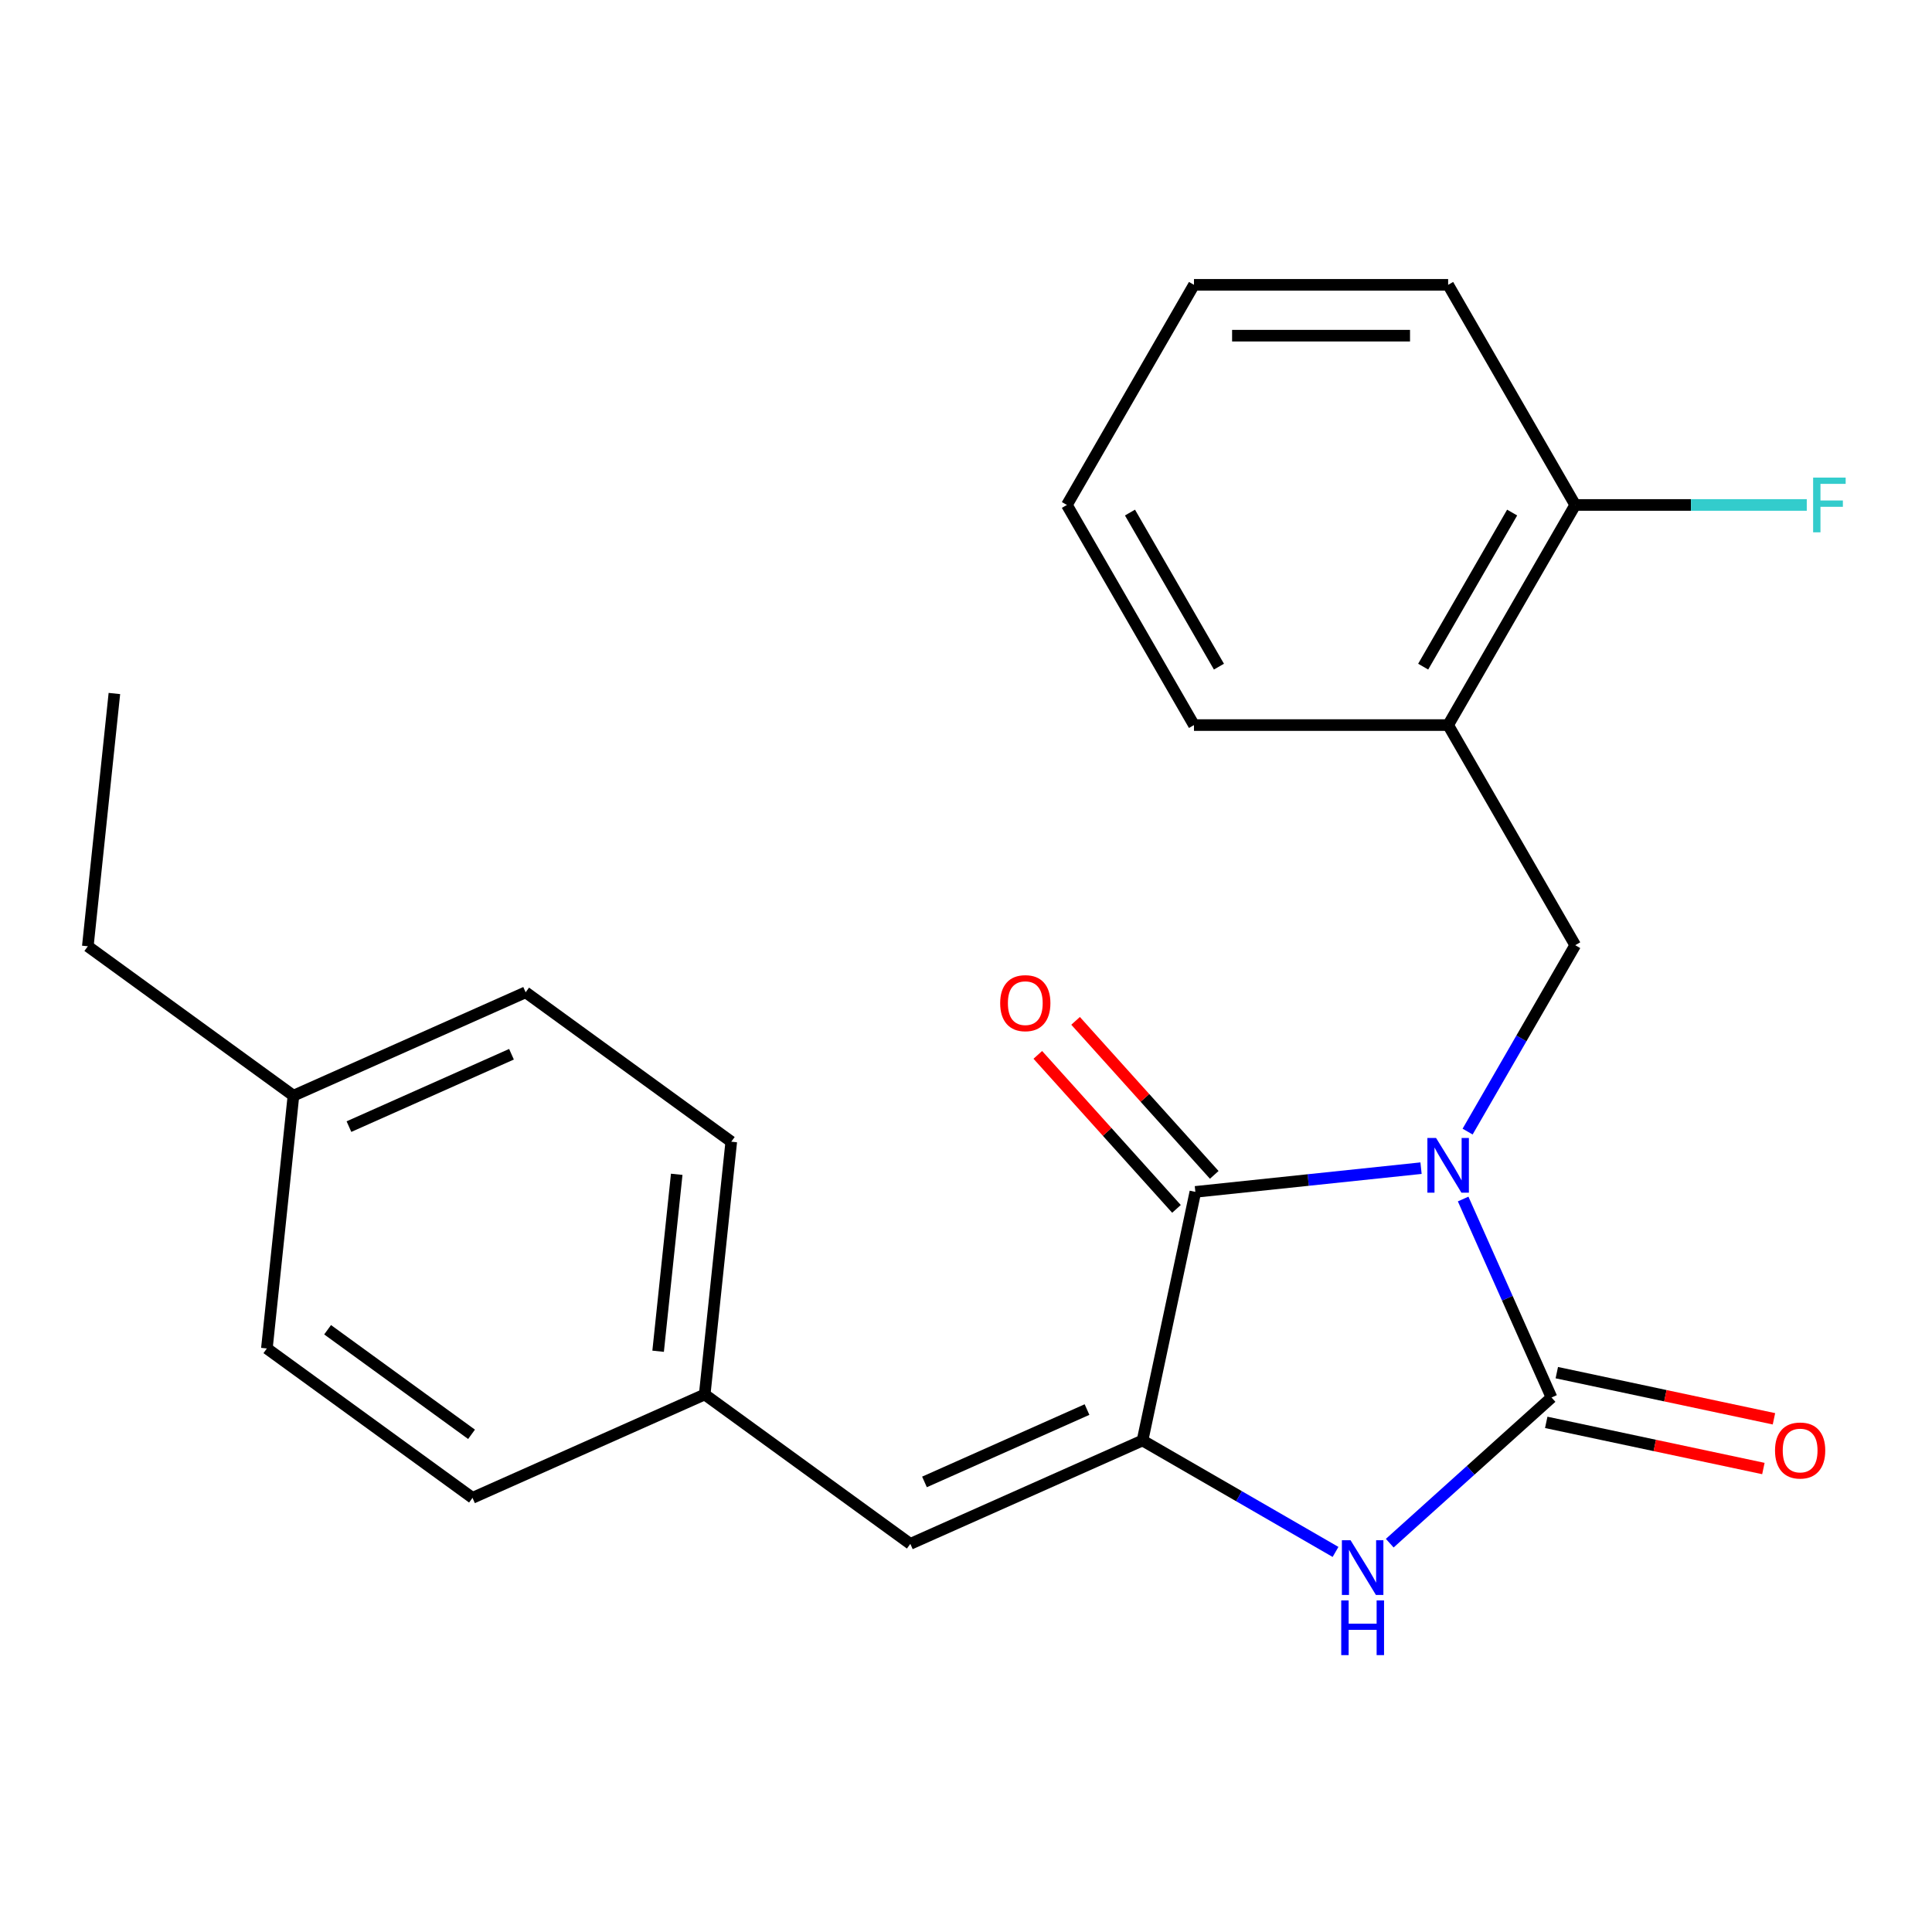 <?xml version='1.0' encoding='iso-8859-1'?>
<svg version='1.1' baseProfile='full'
              xmlns='http://www.w3.org/2000/svg'
                      xmlns:rdkit='http://www.rdkit.org/xml'
                      xmlns:xlink='http://www.w3.org/1999/xlink'
                  xml:space='preserve'
width='1000px' height='1000px' viewBox='0 0 1000 1000'>
<!-- END OF HEADER -->
<rect style='opacity:1.0;fill:#FFFFFF;stroke:none' width='1000' height='1000' x='0' y='0'> </rect>
<path class='bond-0' d='M 757.324,620.612 L 780.194,671.979' style='fill:none;fill-rule:evenodd;stroke:#0000FF;stroke-width:6px;stroke-linecap:butt;stroke-linejoin:miter;stroke-opacity:1' />
<path class='bond-0' d='M 780.194,671.979 L 803.065,723.346' style='fill:none;fill-rule:evenodd;stroke:#000000;stroke-width:6px;stroke-linecap:butt;stroke-linejoin:miter;stroke-opacity:1' />
<path class='bond-1' d='M 735.527,604.637 L 677.123,610.776' style='fill:none;fill-rule:evenodd;stroke:#0000FF;stroke-width:6px;stroke-linecap:butt;stroke-linejoin:miter;stroke-opacity:1' />
<path class='bond-1' d='M 677.123,610.776 L 618.719,616.914' style='fill:none;fill-rule:evenodd;stroke:#000000;stroke-width:6px;stroke-linecap:butt;stroke-linejoin:miter;stroke-opacity:1' />
<path class='bond-4' d='M 759.63,585.714 L 787.482,537.472' style='fill:none;fill-rule:evenodd;stroke:#0000FF;stroke-width:6px;stroke-linecap:butt;stroke-linejoin:miter;stroke-opacity:1' />
<path class='bond-4' d='M 787.482,537.472 L 815.334,489.231' style='fill:none;fill-rule:evenodd;stroke:#000000;stroke-width:6px;stroke-linecap:butt;stroke-linejoin:miter;stroke-opacity:1' />
<path class='bond-3' d='M 803.065,723.346 L 761.196,761.045' style='fill:none;fill-rule:evenodd;stroke:#000000;stroke-width:6px;stroke-linecap:butt;stroke-linejoin:miter;stroke-opacity:1' />
<path class='bond-3' d='M 761.196,761.045 L 719.327,798.744' style='fill:none;fill-rule:evenodd;stroke:#0000FF;stroke-width:6px;stroke-linecap:butt;stroke-linejoin:miter;stroke-opacity:1' />
<path class='bond-7' d='M 800.329,736.215 L 856.526,748.16' style='fill:none;fill-rule:evenodd;stroke:#000000;stroke-width:6px;stroke-linecap:butt;stroke-linejoin:miter;stroke-opacity:1' />
<path class='bond-7' d='M 856.526,748.16 L 912.723,760.105' style='fill:none;fill-rule:evenodd;stroke:#FF0000;stroke-width:6px;stroke-linecap:butt;stroke-linejoin:miter;stroke-opacity:1' />
<path class='bond-7' d='M 805.8,710.478 L 861.997,722.423' style='fill:none;fill-rule:evenodd;stroke:#000000;stroke-width:6px;stroke-linecap:butt;stroke-linejoin:miter;stroke-opacity:1' />
<path class='bond-7' d='M 861.997,722.423 L 918.193,734.368' style='fill:none;fill-rule:evenodd;stroke:#FF0000;stroke-width:6px;stroke-linecap:butt;stroke-linejoin:miter;stroke-opacity:1' />
<path class='bond-2' d='M 618.719,616.914 L 591.367,745.597' style='fill:none;fill-rule:evenodd;stroke:#000000;stroke-width:6px;stroke-linecap:butt;stroke-linejoin:miter;stroke-opacity:1' />
<path class='bond-8' d='M 628.495,608.111 L 592.607,568.253' style='fill:none;fill-rule:evenodd;stroke:#000000;stroke-width:6px;stroke-linecap:butt;stroke-linejoin:miter;stroke-opacity:1' />
<path class='bond-8' d='M 592.607,568.253 L 556.718,528.394' style='fill:none;fill-rule:evenodd;stroke:#FF0000;stroke-width:6px;stroke-linecap:butt;stroke-linejoin:miter;stroke-opacity:1' />
<path class='bond-8' d='M 608.942,625.717 L 573.053,585.859' style='fill:none;fill-rule:evenodd;stroke:#000000;stroke-width:6px;stroke-linecap:butt;stroke-linejoin:miter;stroke-opacity:1' />
<path class='bond-8' d='M 573.053,585.859 L 537.165,546' style='fill:none;fill-rule:evenodd;stroke:#FF0000;stroke-width:6px;stroke-linecap:butt;stroke-linejoin:miter;stroke-opacity:1' />
<path class='bond-5' d='M 591.367,745.597 L 471.183,799.106' style='fill:none;fill-rule:evenodd;stroke:#000000;stroke-width:6px;stroke-linecap:butt;stroke-linejoin:miter;stroke-opacity:1' />
<path class='bond-5' d='M 562.637,729.586 L 478.509,767.043' style='fill:none;fill-rule:evenodd;stroke:#000000;stroke-width:6px;stroke-linecap:butt;stroke-linejoin:miter;stroke-opacity:1' />
<path class='bond-23' d='M 591.367,745.597 L 641.318,774.436' style='fill:none;fill-rule:evenodd;stroke:#000000;stroke-width:6px;stroke-linecap:butt;stroke-linejoin:miter;stroke-opacity:1' />
<path class='bond-23' d='M 641.318,774.436 L 691.27,803.276' style='fill:none;fill-rule:evenodd;stroke:#0000FF;stroke-width:6px;stroke-linecap:butt;stroke-linejoin:miter;stroke-opacity:1' />
<path class='bond-6' d='M 815.334,489.231 L 749.555,375.299' style='fill:none;fill-rule:evenodd;stroke:#000000;stroke-width:6px;stroke-linecap:butt;stroke-linejoin:miter;stroke-opacity:1' />
<path class='bond-10' d='M 471.183,799.106 L 364.751,721.778' style='fill:none;fill-rule:evenodd;stroke:#000000;stroke-width:6px;stroke-linecap:butt;stroke-linejoin:miter;stroke-opacity:1' />
<path class='bond-9' d='M 749.555,375.299 L 815.334,261.367' style='fill:none;fill-rule:evenodd;stroke:#000000;stroke-width:6px;stroke-linecap:butt;stroke-linejoin:miter;stroke-opacity:1' />
<path class='bond-9' d='M 736.636,345.053 L 782.681,265.301' style='fill:none;fill-rule:evenodd;stroke:#000000;stroke-width:6px;stroke-linecap:butt;stroke-linejoin:miter;stroke-opacity:1' />
<path class='bond-17' d='M 749.555,375.299 L 617.998,375.299' style='fill:none;fill-rule:evenodd;stroke:#000000;stroke-width:6px;stroke-linecap:butt;stroke-linejoin:miter;stroke-opacity:1' />
<path class='bond-11' d='M 815.334,261.367 L 875.258,261.367' style='fill:none;fill-rule:evenodd;stroke:#000000;stroke-width:6px;stroke-linecap:butt;stroke-linejoin:miter;stroke-opacity:1' />
<path class='bond-11' d='M 875.258,261.367 L 935.183,261.367' style='fill:none;fill-rule:evenodd;stroke:#33CCCC;stroke-width:6px;stroke-linecap:butt;stroke-linejoin:miter;stroke-opacity:1' />
<path class='bond-18' d='M 815.334,261.367 L 749.555,147.435' style='fill:none;fill-rule:evenodd;stroke:#000000;stroke-width:6px;stroke-linecap:butt;stroke-linejoin:miter;stroke-opacity:1' />
<path class='bond-13' d='M 364.751,721.778 L 244.567,775.288' style='fill:none;fill-rule:evenodd;stroke:#000000;stroke-width:6px;stroke-linecap:butt;stroke-linejoin:miter;stroke-opacity:1' />
<path class='bond-14' d='M 364.751,721.778 L 378.502,590.942' style='fill:none;fill-rule:evenodd;stroke:#000000;stroke-width:6px;stroke-linecap:butt;stroke-linejoin:miter;stroke-opacity:1' />
<path class='bond-14' d='M 340.646,699.403 L 350.272,607.817' style='fill:none;fill-rule:evenodd;stroke:#000000;stroke-width:6px;stroke-linecap:butt;stroke-linejoin:miter;stroke-opacity:1' />
<path class='bond-12' d='M 151.887,567.124 L 272.07,513.614' style='fill:none;fill-rule:evenodd;stroke:#000000;stroke-width:6px;stroke-linecap:butt;stroke-linejoin:miter;stroke-opacity:1' />
<path class='bond-12' d='M 180.616,583.134 L 264.745,545.677' style='fill:none;fill-rule:evenodd;stroke:#000000;stroke-width:6px;stroke-linecap:butt;stroke-linejoin:miter;stroke-opacity:1' />
<path class='bond-19' d='M 151.887,567.124 L 45.455,489.796' style='fill:none;fill-rule:evenodd;stroke:#000000;stroke-width:6px;stroke-linecap:butt;stroke-linejoin:miter;stroke-opacity:1' />
<path class='bond-25' d='M 151.887,567.124 L 138.135,697.96' style='fill:none;fill-rule:evenodd;stroke:#000000;stroke-width:6px;stroke-linecap:butt;stroke-linejoin:miter;stroke-opacity:1' />
<path class='bond-15' d='M 244.567,775.288 L 138.135,697.96' style='fill:none;fill-rule:evenodd;stroke:#000000;stroke-width:6px;stroke-linecap:butt;stroke-linejoin:miter;stroke-opacity:1' />
<path class='bond-15' d='M 244.068,742.402 L 169.565,688.273' style='fill:none;fill-rule:evenodd;stroke:#000000;stroke-width:6px;stroke-linecap:butt;stroke-linejoin:miter;stroke-opacity:1' />
<path class='bond-16' d='M 378.502,590.942 L 272.07,513.614' style='fill:none;fill-rule:evenodd;stroke:#000000;stroke-width:6px;stroke-linecap:butt;stroke-linejoin:miter;stroke-opacity:1' />
<path class='bond-20' d='M 617.998,375.299 L 552.22,261.367' style='fill:none;fill-rule:evenodd;stroke:#000000;stroke-width:6px;stroke-linecap:butt;stroke-linejoin:miter;stroke-opacity:1' />
<path class='bond-20' d='M 630.918,345.053 L 584.873,265.301' style='fill:none;fill-rule:evenodd;stroke:#000000;stroke-width:6px;stroke-linecap:butt;stroke-linejoin:miter;stroke-opacity:1' />
<path class='bond-24' d='M 749.555,147.435 L 617.998,147.435' style='fill:none;fill-rule:evenodd;stroke:#000000;stroke-width:6px;stroke-linecap:butt;stroke-linejoin:miter;stroke-opacity:1' />
<path class='bond-24' d='M 729.822,173.746 L 637.732,173.746' style='fill:none;fill-rule:evenodd;stroke:#000000;stroke-width:6px;stroke-linecap:butt;stroke-linejoin:miter;stroke-opacity:1' />
<path class='bond-21' d='M 45.455,489.796 L 59.206,358.959' style='fill:none;fill-rule:evenodd;stroke:#000000;stroke-width:6px;stroke-linecap:butt;stroke-linejoin:miter;stroke-opacity:1' />
<path class='bond-22' d='M 552.22,261.367 L 617.998,147.435' style='fill:none;fill-rule:evenodd;stroke:#000000;stroke-width:6px;stroke-linecap:butt;stroke-linejoin:miter;stroke-opacity:1' />
<path  class='atom-0' d='M 743.295 589.003
L 752.575 604.003
Q 753.495 605.483, 754.975 608.163
Q 756.455 610.843, 756.535 611.003
L 756.535 589.003
L 760.295 589.003
L 760.295 617.323
L 756.415 617.323
L 746.455 600.923
Q 745.295 599.003, 744.055 596.803
Q 742.855 594.603, 742.495 593.923
L 742.495 617.323
L 738.815 617.323
L 738.815 589.003
L 743.295 589.003
' fill='#0000FF'/>
<path  class='atom-4' d='M 699.039 797.215
L 708.319 812.215
Q 709.239 813.695, 710.719 816.375
Q 712.199 819.055, 712.279 819.215
L 712.279 797.215
L 716.039 797.215
L 716.039 825.535
L 712.159 825.535
L 702.199 809.135
Q 701.039 807.215, 699.799 805.015
Q 698.599 802.815, 698.239 802.135
L 698.239 825.535
L 694.559 825.535
L 694.559 797.215
L 699.039 797.215
' fill='#0000FF'/>
<path  class='atom-4' d='M 694.219 828.367
L 698.059 828.367
L 698.059 840.407
L 712.539 840.407
L 712.539 828.367
L 716.379 828.367
L 716.379 856.687
L 712.539 856.687
L 712.539 843.607
L 698.059 843.607
L 698.059 856.687
L 694.219 856.687
L 694.219 828.367
' fill='#0000FF'/>
<path  class='atom-8' d='M 918.747 750.779
Q 918.747 743.979, 922.107 740.179
Q 925.467 736.379, 931.747 736.379
Q 938.027 736.379, 941.387 740.179
Q 944.747 743.979, 944.747 750.779
Q 944.747 757.659, 941.347 761.579
Q 937.947 765.459, 931.747 765.459
Q 925.507 765.459, 922.107 761.579
Q 918.747 757.699, 918.747 750.779
M 931.747 762.259
Q 936.067 762.259, 938.387 759.379
Q 940.747 756.459, 940.747 750.779
Q 940.747 745.219, 938.387 742.419
Q 936.067 739.579, 931.747 739.579
Q 927.427 739.579, 925.067 742.379
Q 922.747 745.179, 922.747 750.779
Q 922.747 756.499, 925.067 759.379
Q 927.427 762.259, 931.747 762.259
' fill='#FF0000'/>
<path  class='atom-9' d='M 517.69 519.228
Q 517.69 512.428, 521.05 508.628
Q 524.41 504.828, 530.69 504.828
Q 536.97 504.828, 540.33 508.628
Q 543.69 512.428, 543.69 519.228
Q 543.69 526.108, 540.29 530.028
Q 536.89 533.908, 530.69 533.908
Q 524.45 533.908, 521.05 530.028
Q 517.69 526.148, 517.69 519.228
M 530.69 530.708
Q 535.01 530.708, 537.33 527.828
Q 539.69 524.908, 539.69 519.228
Q 539.69 513.668, 537.33 510.868
Q 535.01 508.028, 530.69 508.028
Q 526.37 508.028, 524.01 510.828
Q 521.69 513.628, 521.69 519.228
Q 521.69 524.948, 524.01 527.828
Q 526.37 530.708, 530.69 530.708
' fill='#FF0000'/>
<path  class='atom-12' d='M 938.471 247.207
L 955.311 247.207
L 955.311 250.447
L 942.271 250.447
L 942.271 259.047
L 953.871 259.047
L 953.871 262.327
L 942.271 262.327
L 942.271 275.527
L 938.471 275.527
L 938.471 247.207
' fill='#33CCCC'/>
</svg>
